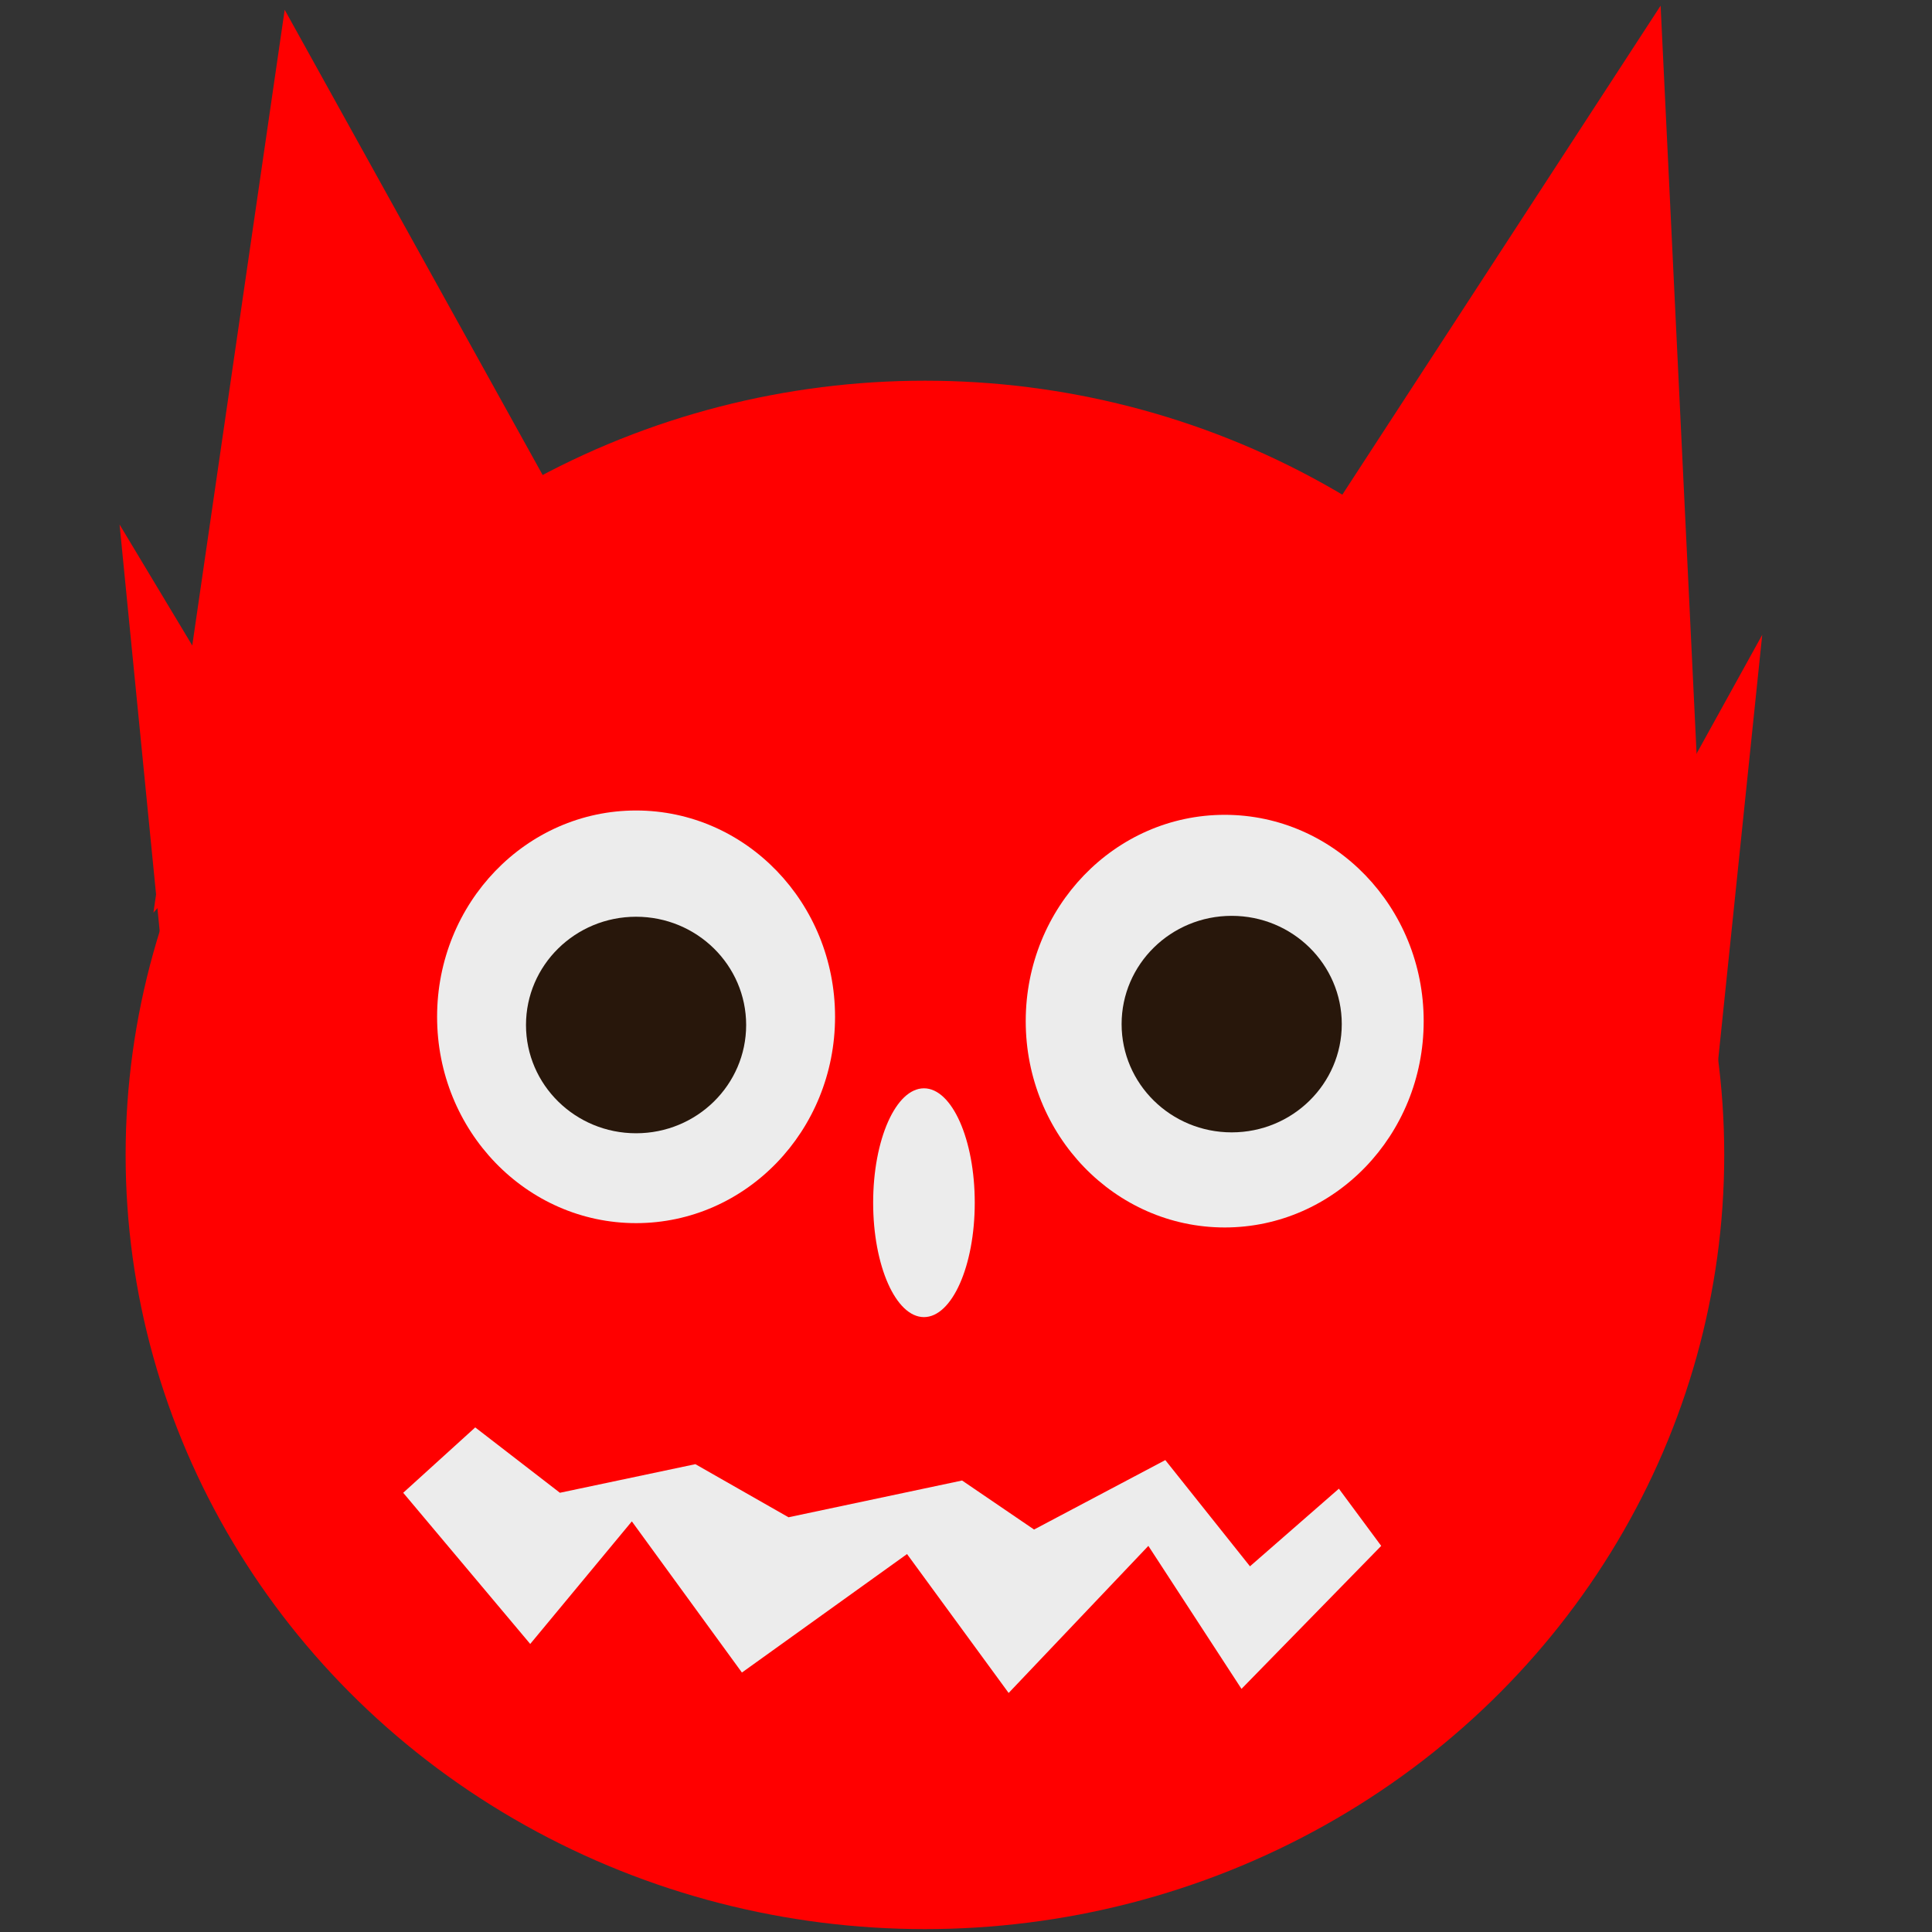 <?xml version="1.0" encoding="UTF-8" standalone="no"?>
<svg
   width="1024"
   height="1024"
   id="svg3030"
   version="1.1"
   inkscape:version="1.4 (e7c3feb100, 2024-10-09)"
   sodipodi:docname="icon_outlined.svg"
   inkscape:export-filename="icon_outlined.png"
   inkscape:export-xdpi="24"
   inkscape:export-ydpi="24"
   xmlns:inkscape="http://www.inkscape.org/namespaces/inkscape"
   xmlns:sodipodi="http://sodipodi.sourceforge.net/DTD/sodipodi-0.dtd"
   xmlns="http://www.w3.org/2000/svg"
   xmlns:svg="http://www.w3.org/2000/svg"
   xmlns:rdf="http://www.w3.org/1999/02/22-rdf-syntax-ns#"
   xmlns:cc="http://creativecommons.org/ns#"
   xmlns:dc="http://purl.org/dc/elements/1.1/">
  <rect width="100%" height="100%" fill="#333333" stroke="none"/>
  <defs
     id="defs3032" />
  <sodipodi:namedview
     id="base"
     pagecolor="#ffffff"
     bordercolor="#666666"
     borderopacity="1.0"
     inkscape:pageopacity="0"
     inkscape:pageshadow="2"
     inkscape:zoom="0.41796875"
     inkscape:cx="325.38318"
     inkscape:cy="655.5514"
     inkscape:document-units="px"
     inkscape:current-layer="layer1"
     showgrid="false"
     inkscape:window-width="1366"
     inkscape:window-height="761"
     inkscape:window-x="0"
     inkscape:window-y="0"
     inkscape:window-maximized="1"
     inkscape:document-rotation="0"
     inkscape:pagecheckerboard="true"
     inkscape:snap-smooth-nodes="true"
     inkscape:snap-intersection-paths="true"
     inkscape:object-paths="true"
     showguides="false"
     inkscape:showpageshadow="2"
     inkscape:deskcolor="#d1d1d1" />
  <g
     inkscape:label="Layer 1"
     inkscape:groupmode="layer"
     id="layer1"
     transform="translate(0,-98.52)">
    <g
       inkscape:label="Capa 1"
       inkscape:groupmode="layer"
       id="layer1-6"
       transform="matrix(8.341,0,0,8.049,-342.776,43.067)">
      <ellipse
         style="fill:#ff0000;stroke-width:0.265"
         id="path1"
         cx="99.869"
         cy="82.939"
         rx="50.791"
         ry="50.981" />
      <path
         style="fill:#ff0000;stroke-width:0.265"
         d="M 50.845,66.986 59.185,7.533 75.595,38.201"
         id="path2" />
      <path
         style="fill:#ff0000;stroke-width:0.265"
         d="M 149.576,71.022 146.617,7.264 126.171,39.815"
         id="path3" />
      <path
         style="fill:#ff0000;stroke-width:0.265"
         d="M 56.495,54.88 48.693,41.429 51.383,69.677"
         id="path4" />
      <path
         style="fill:#ff0000;stroke-width:0.265"
         d="m 146.617,60.799 6.457,-12.106 -2.959,29.592"
         id="path5" />
      <ellipse
         style="fill:#ececec;stroke-width:0.265"
         id="path6"
         cx="81.514"
         cy="73.846"
         rx="12.644"
         ry="13.586" />
      <ellipse
         style="fill:#ececec;stroke-width:0.265"
         id="path6-5"
         cx="118.918"
         cy="74.131"
         rx="12.644"
         ry="13.586" />
      <ellipse
         style="fill:#ececec;stroke-width:0.194"
         id="path8"
         cx="99.807"
         cy="86.087"
         rx="3.228"
         ry="7.533" />
      <path
         style="fill:#ececec;stroke-width:0.265"
         d="m 66.717,105.188 8.071,9.954 6.457,-8.071 6.995,9.954 10.492,-7.802 6.457,9.147 8.878,-9.685 5.918,9.416 8.878,-9.416 -2.69,-3.766 -5.649,5.111 -5.38,-6.995 -8.34,4.573 -4.573,-3.228 -11.03,2.421 -5.918,-3.497 -8.609,1.883 -5.38,-4.304 z"
         id="path9" />
      <ellipse
         style="fill:#28170b;stroke-width:0.265"
         id="path7"
         cx="81.514"
         cy="74.385"
         rx="6.995"
         ry="7.129" />
      <ellipse
         style="fill:#28170b;stroke-width:0.265"
         id="path7-2"
         cx="119.362"
         cy="74.326"
         rx="6.995"
         ry="7.129" />
    </g>
  </g>
</svg>
